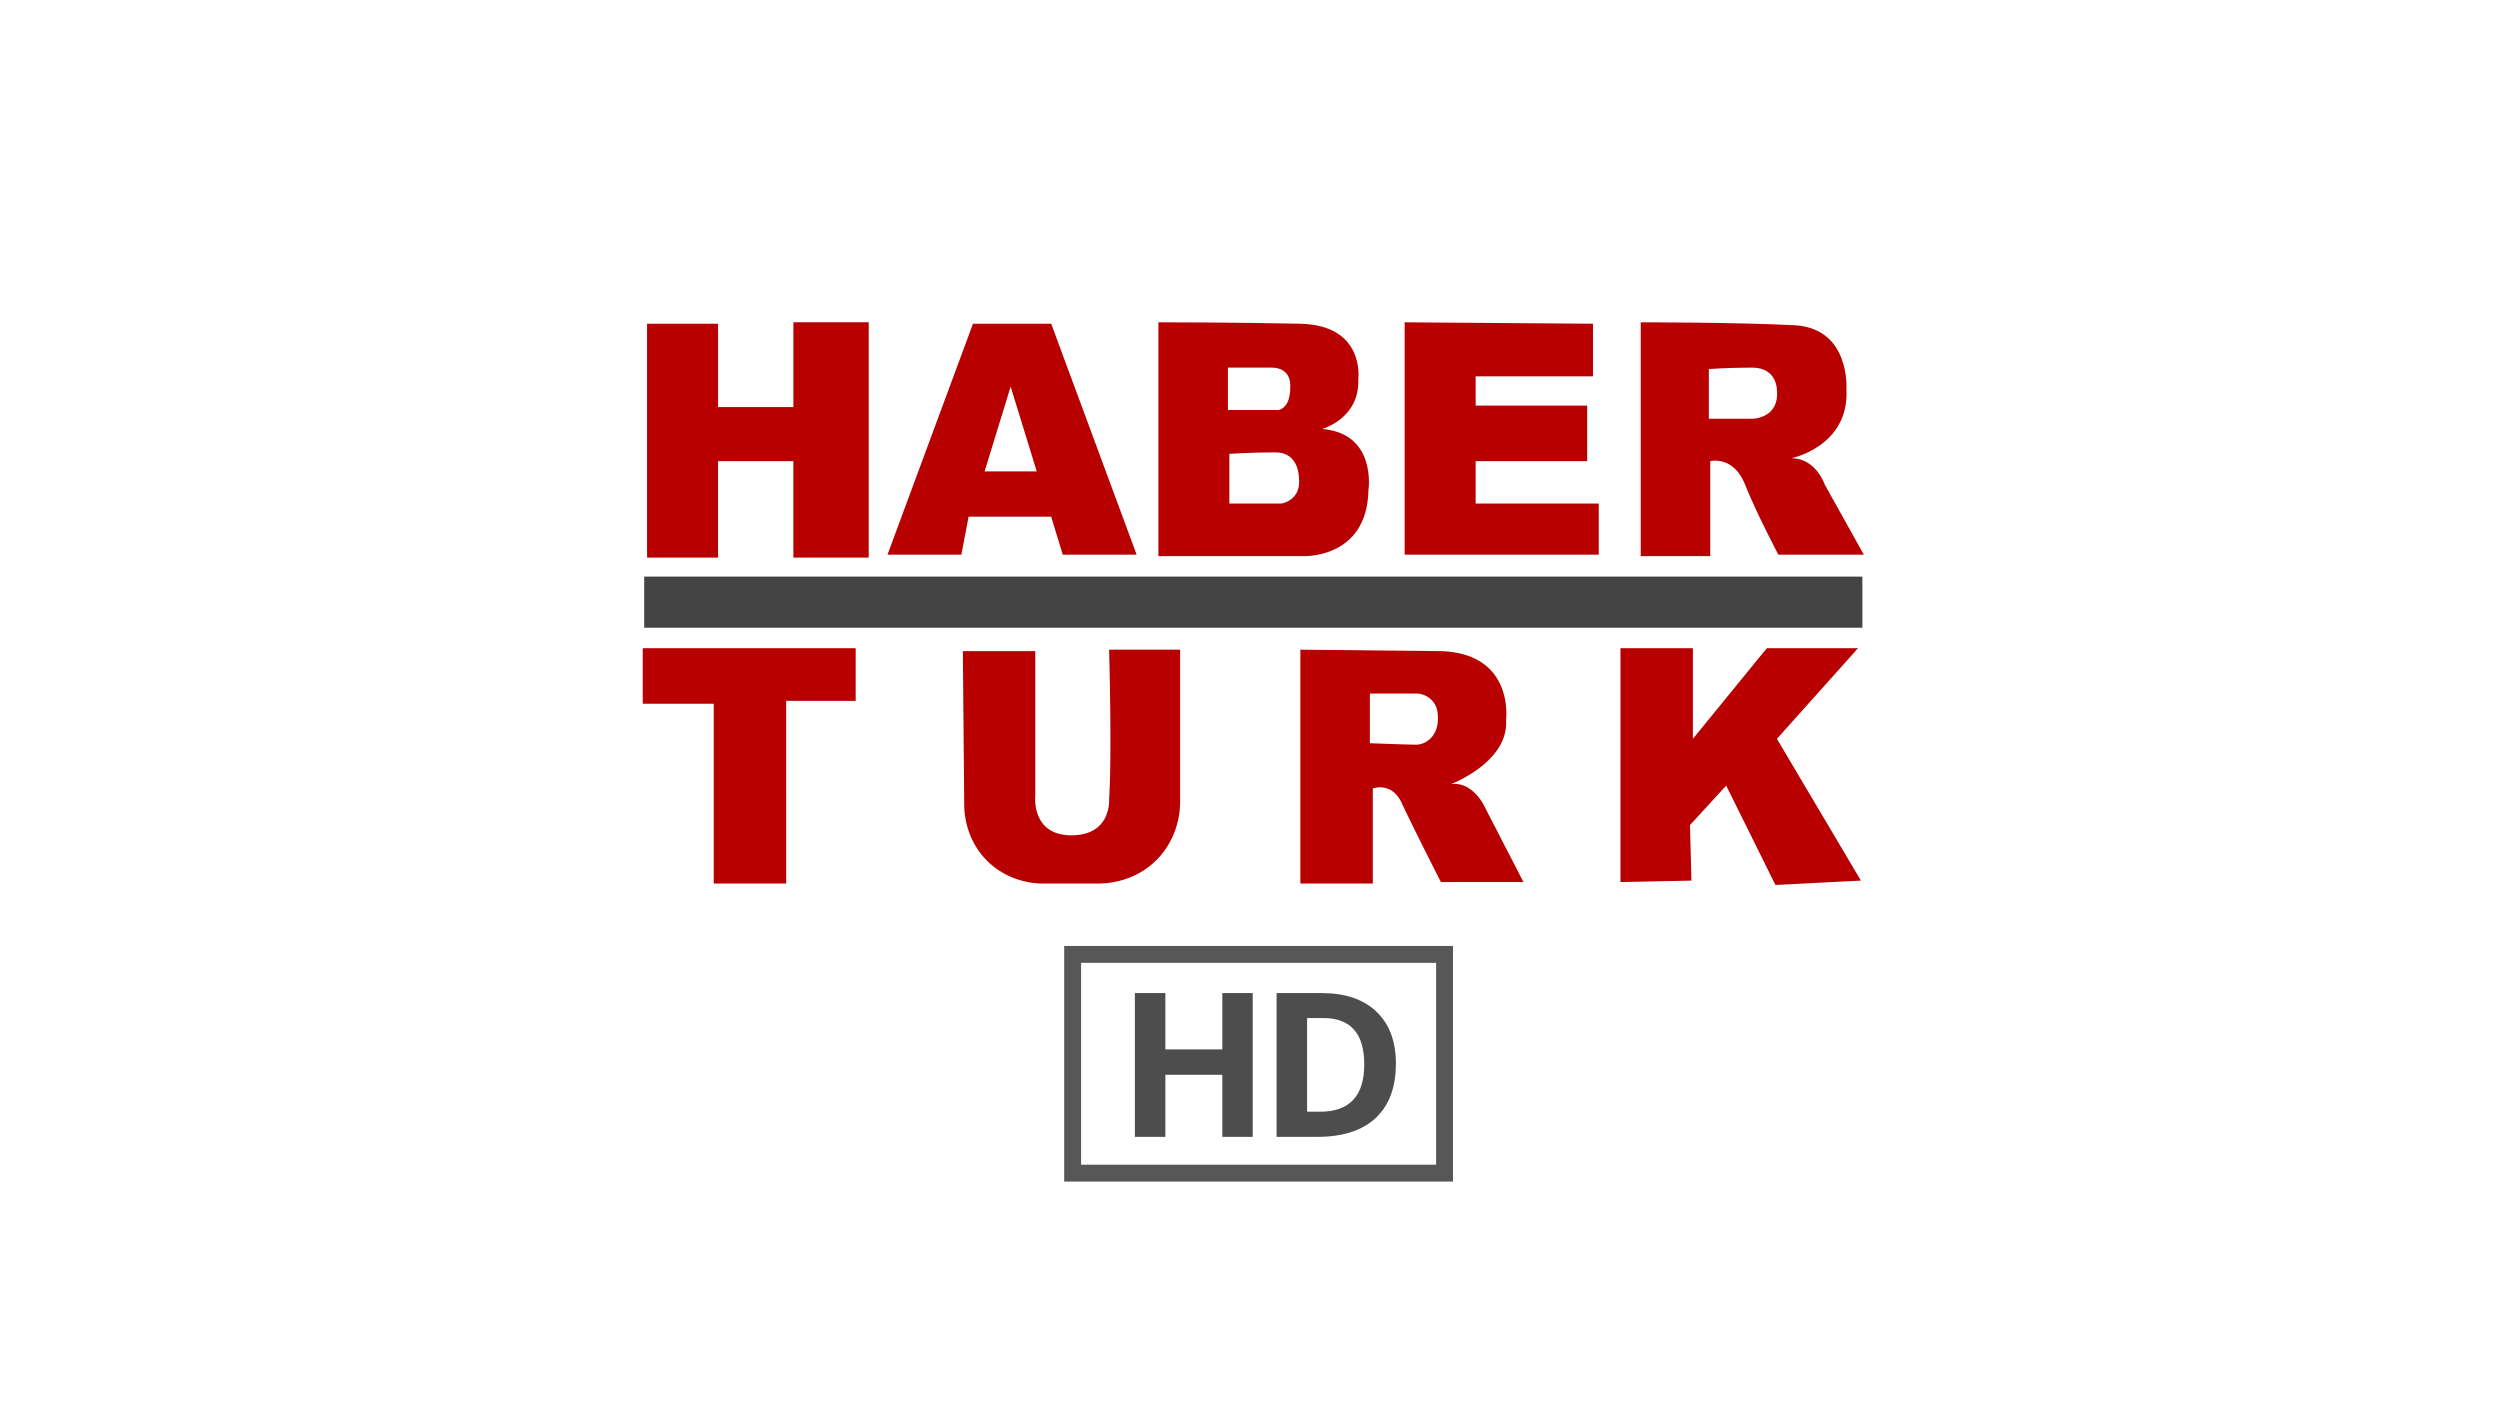 <svg xmlns="http://www.w3.org/2000/svg" width="148" height="84" viewBox="0 0 148 84">
    <g fill="none" fill-rule="evenodd">
        <path fill="#4D4D4D" fill-rule="nonzero" d="M74.16 67.302h-1.799v-3.674H68.99v3.674h-1.805V58.79h1.805v3.336h3.371V58.79h1.8v8.512zm8.477-4.337c0 1.4-.399 2.474-1.196 3.22-.798.745-1.95 1.117-3.456 1.117h-2.41V58.79h2.672c1.39 0 2.469.367 3.237 1.1.769.734 1.153 1.759 1.153 3.075zm-1.874.046c0-1.828-.808-2.742-2.423-2.742h-.96v5.543h.774c1.74 0 2.609-.934 2.609-2.8z"/>
        <path stroke="#575757" d="M63.5 56.5h22.017v12.95H63.5z"/>
        <g fill-rule="nonzero">
            <path fill="#B80001" d="M38.306 19.165h4.203v4.932h4.46V19.08h4.459v13.93h-4.46V27.3h-4.46v5.71h-4.202zM62.232 19.165H57.6l-5.06 13.67h4.373l.428-2.248h4.888l.687 2.249h4.373l-5.058-13.67zm-3.944 8.74l1.543-5.017 1.544 5.018h-3.087zM78.267 25.396s2.23-.606 2.144-2.942c0 0 .429-3.201-3.43-3.289-3.86-.085-8.404-.085-8.404-.085v13.843h8.575s3.773.173 3.86-3.894c0 0 .515-3.374-2.745-3.633zm-5.574-3.635h2.572c1.285 0 1.115 1.21 1.115 1.21 0 1.212-.687 1.3-.687 1.3h-3v-2.51zm3.174 8.047h-3.088v-2.942s1.372-.086 2.744-.086 1.372 1.47 1.372 1.47c.172 1.385-1.028 1.558-1.028 1.558zM83.155 19.08v13.758h11.491V29.81h-7.288V27.3h6.603v-3.288h-6.603V22.28h6.947v-3.116c-.002 0-11.578-.085-11.15-.085zM108.023 28.684s-.515-1.557-1.972-1.557c0 0 3.43-.693 3.259-4.068 0 0 .257-3.633-3.088-3.806-3.344-.173-9.09-.173-9.09-.173v13.843h4.116v-5.625s1.372-.346 2.059 1.384c.687 1.731 1.972 4.154 1.972 4.154h5.06l-2.316-4.152zm-4.288-3.894h-2.572v-2.942s1.115-.085 2.572-.085 1.457 1.298 1.457 1.298c.174 1.73-1.457 1.73-1.457 1.73z"/>
            <path fill="#444" d="M38.136 34.134h72.117v3.028H38.136z"/>
            <path fill="#B80001" d="M38.05 38.375v3.287h4.202v10.642h4.288V41.49h4.116v-3.115zM65.66 47.287c.173-2.596 0-8.826 0-8.826h4.204v8.98c0 1.505-.658 2.953-1.846 3.863a12.66 12.66 0 0 1-.17.126c-.84.59-1.853.876-2.878.876h-3.2c-1.522 0-2.987-.709-3.853-1.972a4.702 4.702 0 0 1-.316-.528 4.932 4.932 0 0 1-.52-2.213l-.08-9.045h4.287v8.565s-.256 2.337 2.144 2.337c2.4 0 2.229-2.163 2.229-2.163zM87.871 47.719s-.687-1.47-1.972-1.299c0 0 3.431-1.299 3.26-3.806 0 0 .515-3.98-3.945-4.068l-8.232-.085v13.843h4.288V46.68s1.115-.432 1.715.864c.6 1.3 2.316 4.673 2.316 4.673h4.888L87.87 47.72zm-6.775-3.721v-2.942h2.724c.605 0 1.15.416 1.266 1.016.026.135.041.287.041.454 0 1.125-.772 1.558-1.287 1.558-.513.002-2.744-.086-2.744-.086zM95.932 38.375h4.287v5.364l4.375-5.364h5.4l-4.8 5.364 4.973 8.392-5.06.26-2.916-5.883-2.144 2.336.087 3.287-4.202.087z"/>
        </g>
    </g>
</svg>
